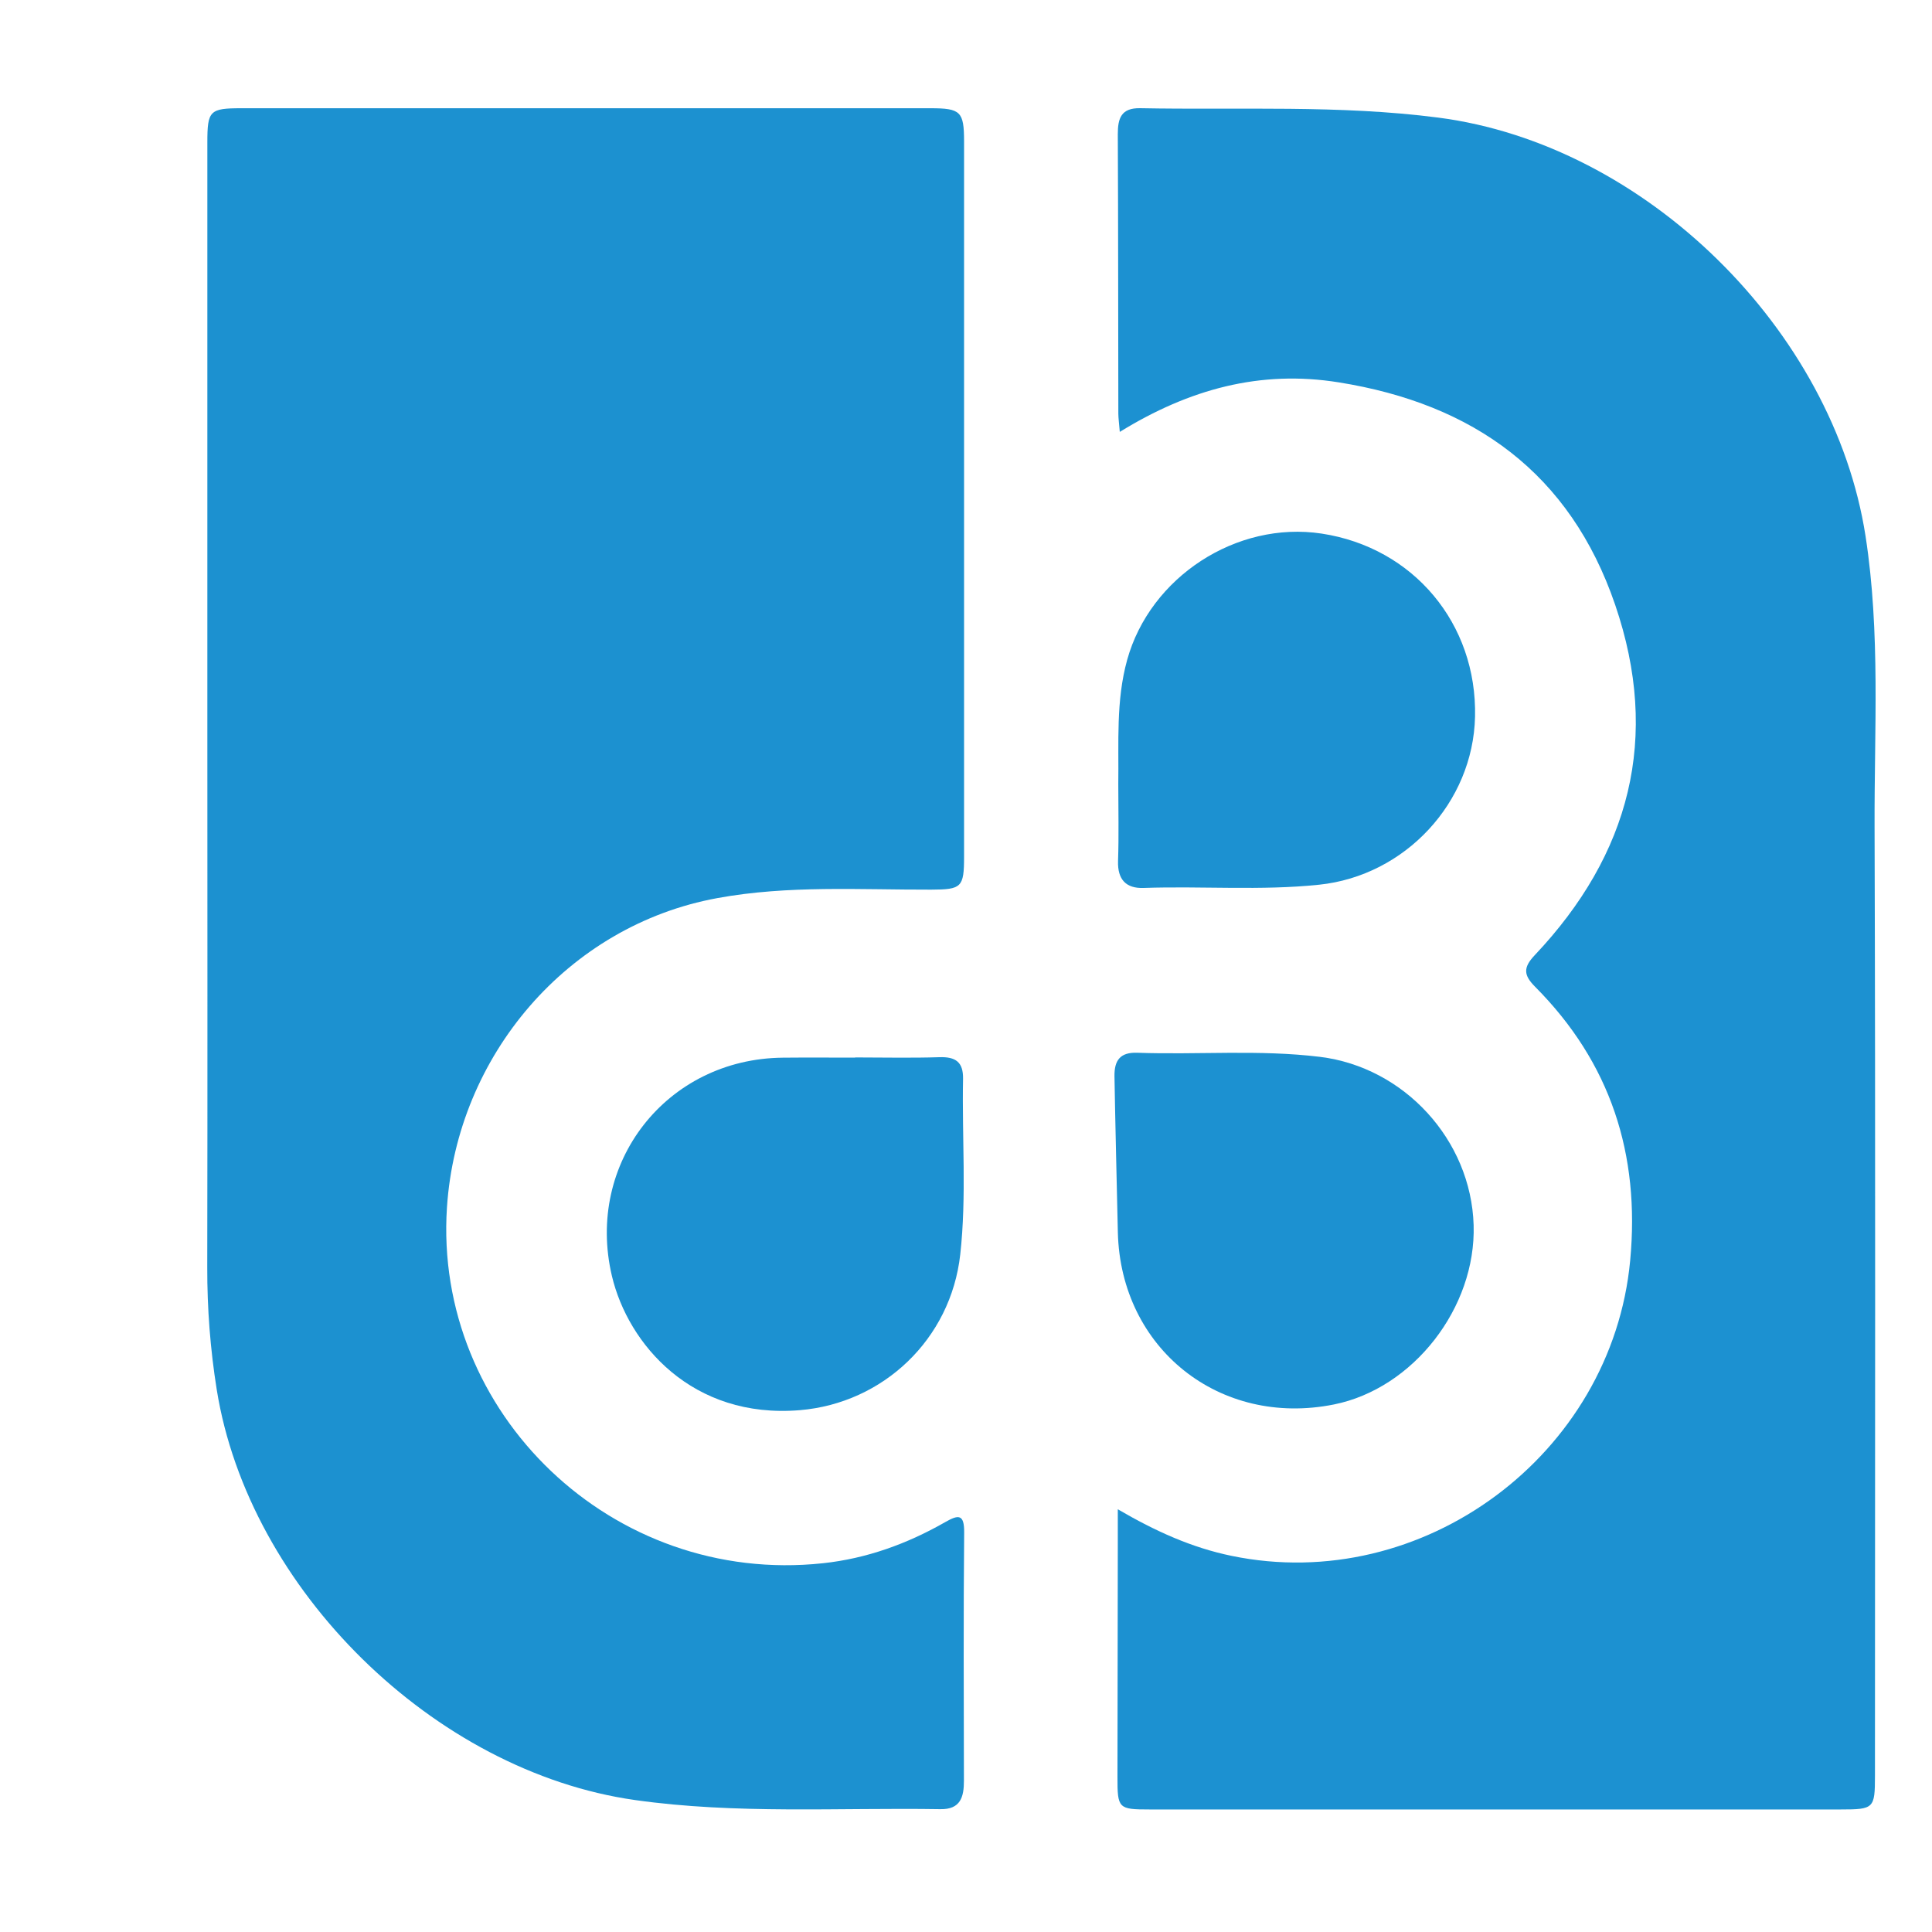 <?xml version="1.0" encoding="utf-8"?>
<!-- Generator: Adobe Illustrator 25.3.1, SVG Export Plug-In . SVG Version: 6.00 Build 0)  -->
<svg version="1.1" id="Capa_1" xmlns="http://www.w3.org/2000/svg" xmlns:xlink="http://www.w3.org/1999/xlink" x="0px" y="0px"
	 viewBox="0 0 400 400" style="enable-background:new 0 0 400 400;" xml:space="preserve">
<style type="text/css">
	.st0{fill:#1C91D0;}
	.st1{fill:#1C91D1;}
</style>
<g>
	<path class="st0" d="M42.93,150.7c-0.01-40.4-0.01-80.79,0-121.19c0-6.61,0.47-7.1,7.07-7.1c47.55-0.01,95.1-0.01,142.65,0
		c6.24,0,6.94,0.69,6.95,6.83c0.01,49.37,0.01,98.75,0,148.12c0,6.36-0.51,6.81-6.81,6.83c-14.77,0.04-29.58-0.94-44.26,1.75
		c-31.02,5.67-53.91,32.63-55.99,64.01c-2.83,42.55,34.2,78.39,77.85,73.7c9.04-0.97,17.45-4.02,25.32-8.52
		c2.7-1.54,3.95-1.72,3.91,2.17c-0.16,17.12-0.08,34.25-0.05,51.37c0.01,3.38-0.71,5.97-4.87,5.9c-21.09-0.34-42.22,1.08-63.23-1.89
		c-41.59-5.89-79.98-43.6-86.6-84.99c-1.34-8.4-1.98-16.78-1.96-25.28C42.98,225.18,42.93,187.94,42.93,150.7z"/>
	<path class="st1" d="M231.84,89.42c-0.15-1.83-0.29-2.8-0.3-3.77c-0.04-19.28-0.02-38.56-0.11-57.84c-0.01-3.3,0.68-5.48,4.62-5.41
		c20.59,0.4,41.24-0.71,61.74,1.95c42.87,5.56,81.83,43.97,88.45,86.64c3.1,20.02,1.8,40.13,1.87,60.21
		c0.21,65.49,0.08,130.98,0.08,196.47c0,6.74-0.22,6.96-7.06,6.96c-47.71,0-95.42,0-143.13,0c-6.47,0-6.65-0.2-6.64-6.75
		c0.03-16.12,0.05-32.25,0.07-48.37c0-2.09,0-4.19,0-7.03c7.87,4.59,15.32,7.94,23.53,9.64c39.57,8.19,78.77-20.91,82.55-61.13
		c2.07-22.04-4.05-40.99-19.7-56.71c-2.36-2.38-2.51-3.94-0.05-6.53c19.72-20.87,26.03-45.04,16.65-72.51
		c-9.32-27.29-29.35-41.63-57.26-46.08C260.95,76.56,246.24,80.54,231.84,89.42z"/>
	<path class="st1" d="M230.74,222.79c-0.04-3.28,1.2-4.95,4.7-4.83c12.61,0.45,25.24-0.69,37.84,0.85
		c17.39,2.13,31.28,17.16,31.82,34.83c0.52,17.12-12.51,33.85-28.93,37.14c-23.63,4.74-44.14-11.57-44.73-35.61
		C231.33,250.37,230.82,228.78,230.74,222.79z"/>
	<path class="st1" d="M231.53,162.34c0.12-8.61-0.51-17.25,1.84-25.73c4.76-17.14,22.63-28.8,40.24-26.14
		c19.01,2.88,32.22,18.64,31.78,37.93c-0.4,17.77-14.47,32.91-32.28,34.77c-12.09,1.26-24.23,0.25-36.34,0.67
		c-3.64,0.13-5.41-1.74-5.29-5.57C231.66,172.97,231.53,167.65,231.53,162.34z"/>
	<path class="st1" d="M177.04,218.93c5.82,0,11.64,0.14,17.45-0.05c3.35-0.11,4.96,0.99,4.9,4.49c-0.24,12.12,0.76,24.25-0.58,36.35
		c-1.96,17.59-15.99,30.8-33.21,32.24c-22.3,1.86-35.57-13.67-38.91-27.78c-5.53-23.41,11.3-44.98,35.4-45.2
		c4.98-0.05,9.97-0.01,14.96-0.01C177.04,218.95,177.04,218.94,177.04,218.93z"/>
</g>
</svg>

